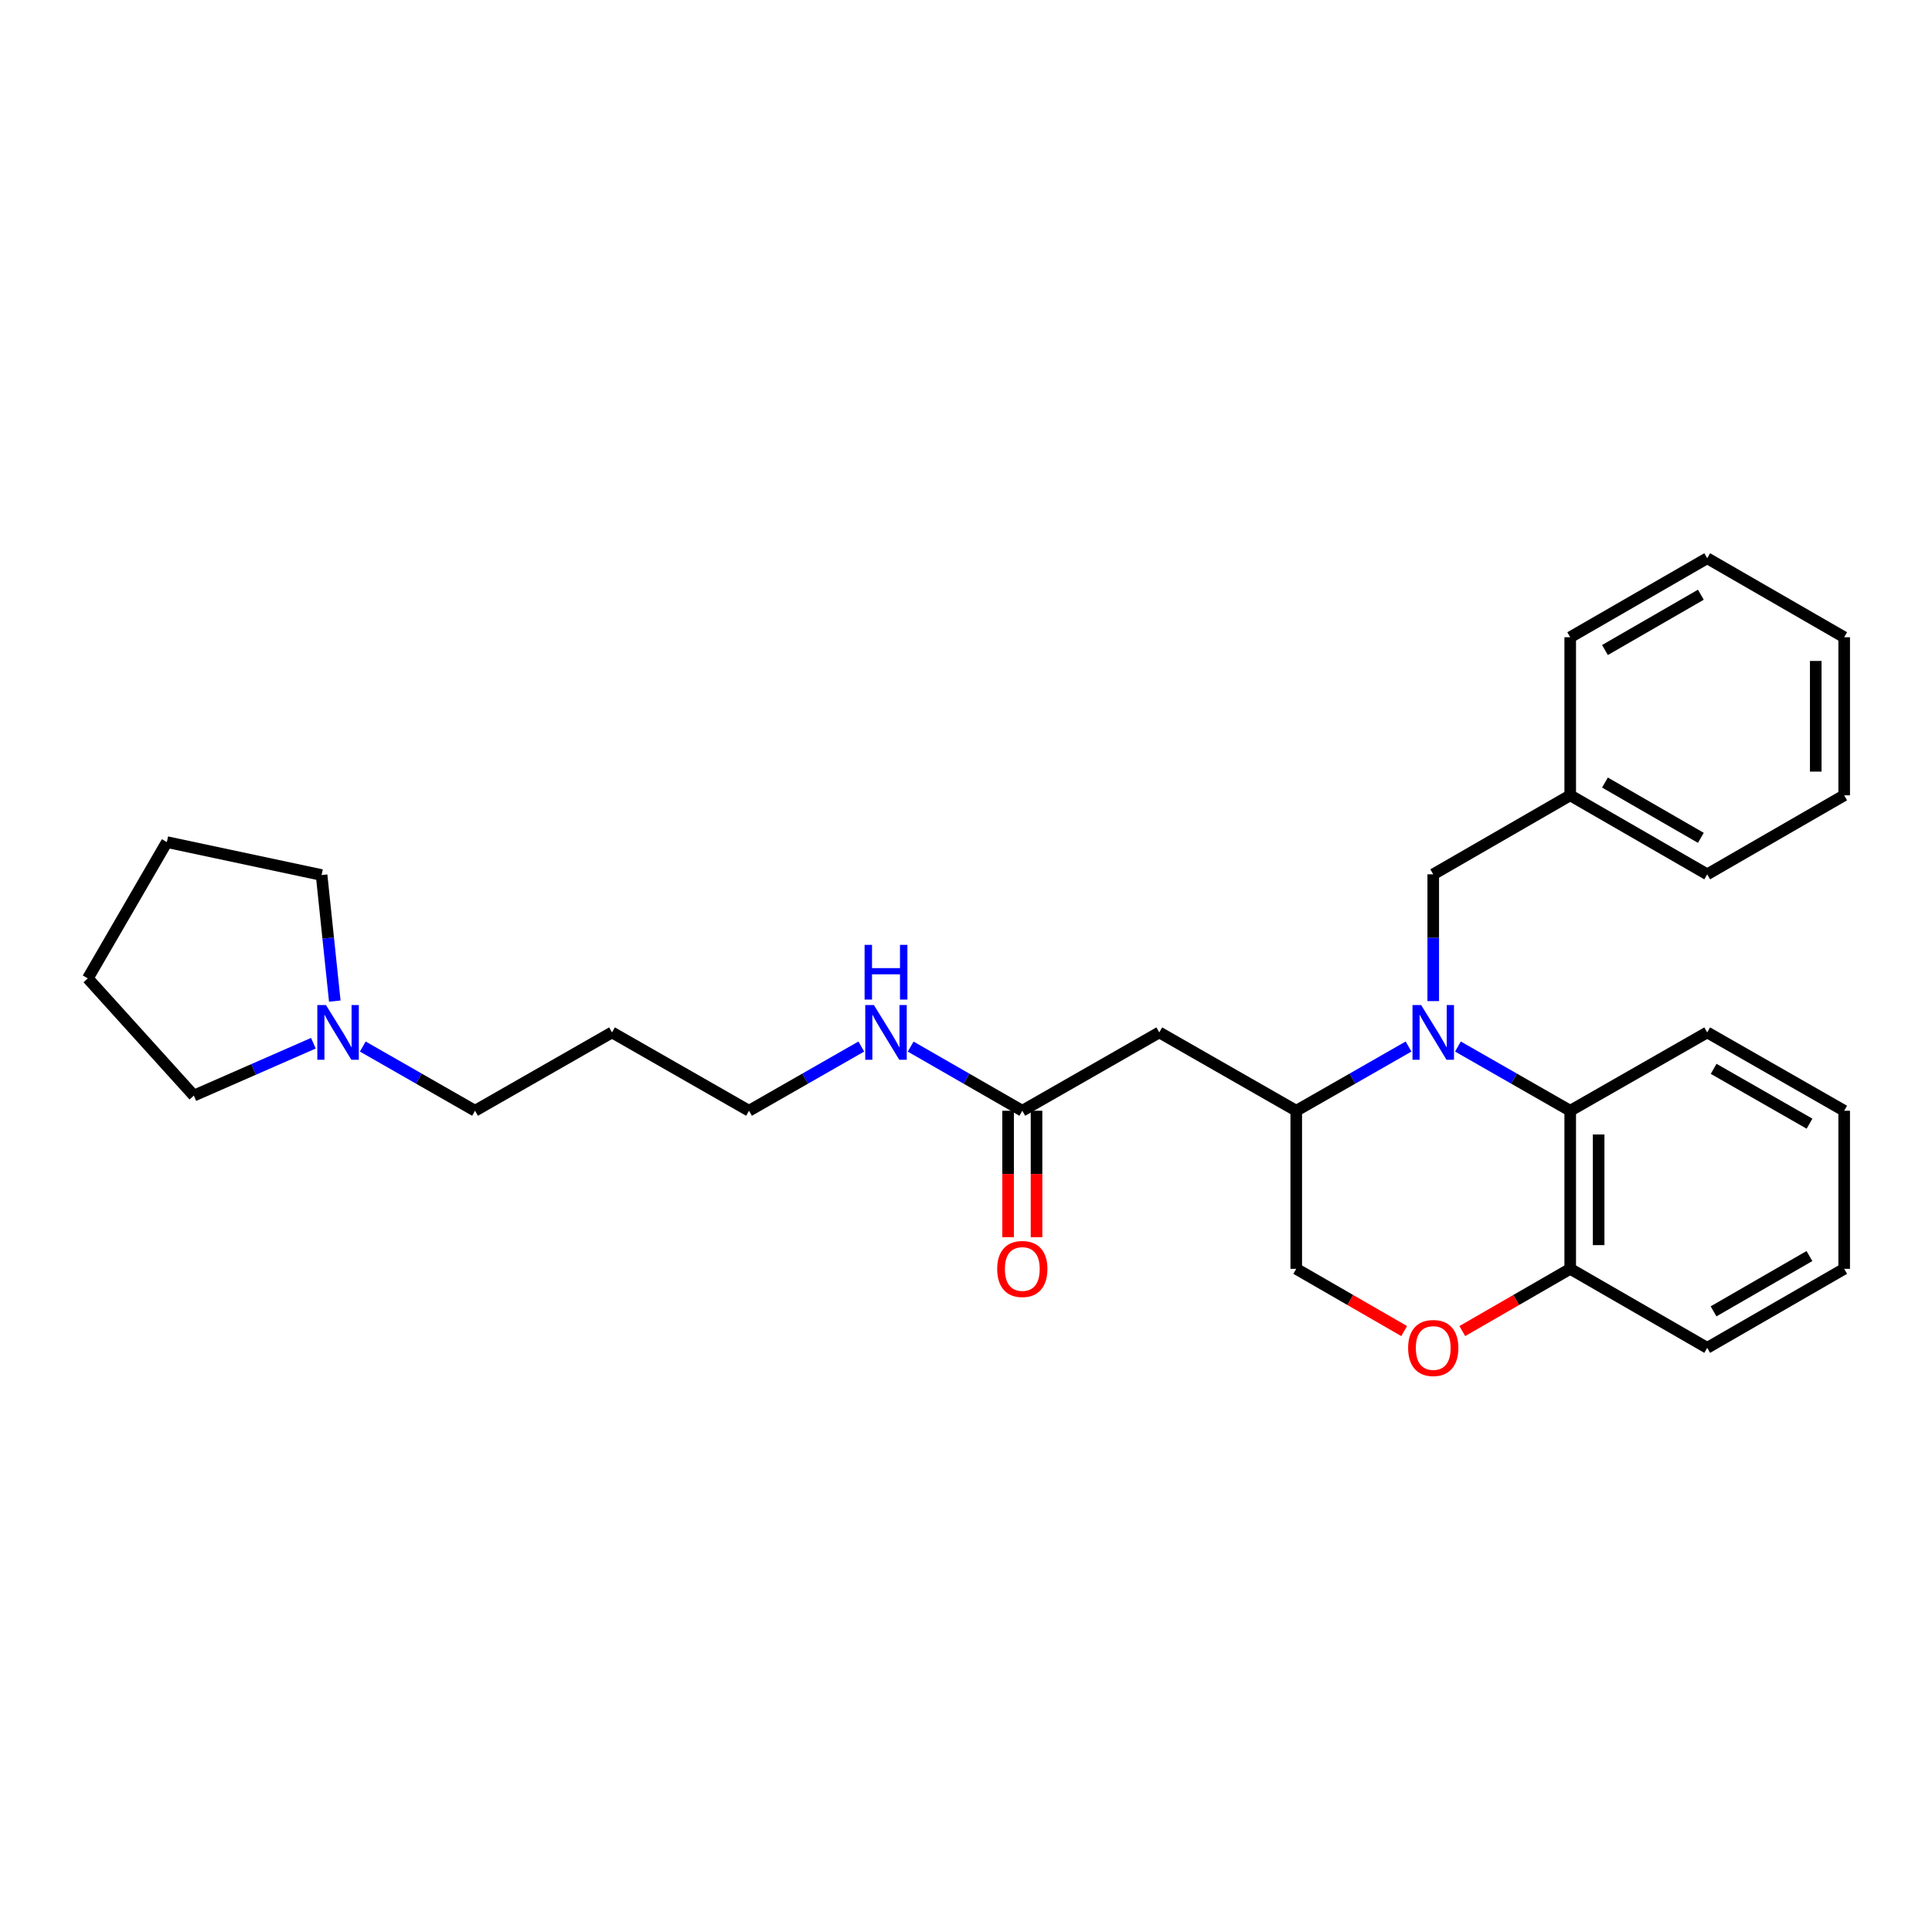 <?xml version='1.0' encoding='iso-8859-1'?>
<svg version='1.1' baseProfile='full'
              xmlns='http://www.w3.org/2000/svg'
                      xmlns:rdkit='http://www.rdkit.org/xml'
                      xmlns:xlink='http://www.w3.org/1999/xlink'
                  xml:space='preserve'
width='1000px' height='1000px' viewBox='0 0 1000 1000'>
<!-- END OF HEADER -->
<rect style='opacity:1.0;fill:#FFFFFF;stroke:none' width='1000' height='1000' x='0' y='0'> </rect>
<path class='bond-0' d='M 729.06,541.683 L 699.997,558.304' style='fill:none;fill-rule:evenodd;stroke:#0000FF;stroke-width:6px;stroke-linecap:butt;stroke-linejoin:miter;stroke-opacity:1' />
<path class='bond-0' d='M 699.997,558.304 L 670.935,574.924' style='fill:none;fill-rule:evenodd;stroke:#000000;stroke-width:6px;stroke-linecap:butt;stroke-linejoin:miter;stroke-opacity:1' />
<path class='bond-1' d='M 754.623,541.684 L 783.682,558.304' style='fill:none;fill-rule:evenodd;stroke:#0000FF;stroke-width:6px;stroke-linecap:butt;stroke-linejoin:miter;stroke-opacity:1' />
<path class='bond-1' d='M 783.682,558.304 L 812.74,574.924' style='fill:none;fill-rule:evenodd;stroke:#000000;stroke-width:6px;stroke-linecap:butt;stroke-linejoin:miter;stroke-opacity:1' />
<path class='bond-5' d='M 741.842,518.168 L 741.842,485.36' style='fill:none;fill-rule:evenodd;stroke:#0000FF;stroke-width:6px;stroke-linecap:butt;stroke-linejoin:miter;stroke-opacity:1' />
<path class='bond-5' d='M 741.842,485.36 L 741.842,452.552' style='fill:none;fill-rule:evenodd;stroke:#000000;stroke-width:6px;stroke-linecap:butt;stroke-linejoin:miter;stroke-opacity:1' />
<path class='bond-2' d='M 670.935,574.924 L 600.044,534.373' style='fill:none;fill-rule:evenodd;stroke:#000000;stroke-width:6px;stroke-linecap:butt;stroke-linejoin:miter;stroke-opacity:1' />
<path class='bond-8' d='M 670.935,574.924 L 670.935,656.745' style='fill:none;fill-rule:evenodd;stroke:#000000;stroke-width:6px;stroke-linecap:butt;stroke-linejoin:miter;stroke-opacity:1' />
<path class='bond-6' d='M 812.74,574.924 L 812.74,656.745' style='fill:none;fill-rule:evenodd;stroke:#000000;stroke-width:6px;stroke-linecap:butt;stroke-linejoin:miter;stroke-opacity:1' />
<path class='bond-6' d='M 827.456,587.197 L 827.456,644.472' style='fill:none;fill-rule:evenodd;stroke:#000000;stroke-width:6px;stroke-linecap:butt;stroke-linejoin:miter;stroke-opacity:1' />
<path class='bond-14' d='M 812.74,574.924 L 883.647,534.373' style='fill:none;fill-rule:evenodd;stroke:#000000;stroke-width:6px;stroke-linecap:butt;stroke-linejoin:miter;stroke-opacity:1' />
<path class='bond-4' d='M 600.044,534.373 L 529.146,574.924' style='fill:none;fill-rule:evenodd;stroke:#000000;stroke-width:6px;stroke-linecap:butt;stroke-linejoin:miter;stroke-opacity:1' />
<path class='bond-3' d='M 756.888,688.961 L 784.814,672.853' style='fill:none;fill-rule:evenodd;stroke:#FF0000;stroke-width:6px;stroke-linecap:butt;stroke-linejoin:miter;stroke-opacity:1' />
<path class='bond-3' d='M 784.814,672.853 L 812.74,656.745' style='fill:none;fill-rule:evenodd;stroke:#000000;stroke-width:6px;stroke-linecap:butt;stroke-linejoin:miter;stroke-opacity:1' />
<path class='bond-28' d='M 726.795,688.962 L 698.865,672.853' style='fill:none;fill-rule:evenodd;stroke:#FF0000;stroke-width:6px;stroke-linecap:butt;stroke-linejoin:miter;stroke-opacity:1' />
<path class='bond-28' d='M 698.865,672.853 L 670.935,656.745' style='fill:none;fill-rule:evenodd;stroke:#000000;stroke-width:6px;stroke-linecap:butt;stroke-linejoin:miter;stroke-opacity:1' />
<path class='bond-9' d='M 521.788,574.924 L 521.788,607.652' style='fill:none;fill-rule:evenodd;stroke:#000000;stroke-width:6px;stroke-linecap:butt;stroke-linejoin:miter;stroke-opacity:1' />
<path class='bond-9' d='M 521.788,607.652 L 521.788,640.38' style='fill:none;fill-rule:evenodd;stroke:#FF0000;stroke-width:6px;stroke-linecap:butt;stroke-linejoin:miter;stroke-opacity:1' />
<path class='bond-9' d='M 536.504,574.924 L 536.504,607.652' style='fill:none;fill-rule:evenodd;stroke:#000000;stroke-width:6px;stroke-linecap:butt;stroke-linejoin:miter;stroke-opacity:1' />
<path class='bond-9' d='M 536.504,607.652 L 536.504,640.38' style='fill:none;fill-rule:evenodd;stroke:#FF0000;stroke-width:6px;stroke-linecap:butt;stroke-linejoin:miter;stroke-opacity:1' />
<path class='bond-10' d='M 529.146,574.924 L 500.256,558.32' style='fill:none;fill-rule:evenodd;stroke:#000000;stroke-width:6px;stroke-linecap:butt;stroke-linejoin:miter;stroke-opacity:1' />
<path class='bond-10' d='M 500.256,558.32 L 471.365,541.715' style='fill:none;fill-rule:evenodd;stroke:#0000FF;stroke-width:6px;stroke-linecap:butt;stroke-linejoin:miter;stroke-opacity:1' />
<path class='bond-11' d='M 741.842,452.552 L 812.74,411.658' style='fill:none;fill-rule:evenodd;stroke:#000000;stroke-width:6px;stroke-linecap:butt;stroke-linejoin:miter;stroke-opacity:1' />
<path class='bond-18' d='M 812.74,656.745 L 883.647,697.639' style='fill:none;fill-rule:evenodd;stroke:#000000;stroke-width:6px;stroke-linecap:butt;stroke-linejoin:miter;stroke-opacity:1' />
<path class='bond-7' d='M 187.77,541.685 L 216.824,558.304' style='fill:none;fill-rule:evenodd;stroke:#0000FF;stroke-width:6px;stroke-linecap:butt;stroke-linejoin:miter;stroke-opacity:1' />
<path class='bond-7' d='M 216.824,558.304 L 245.879,574.924' style='fill:none;fill-rule:evenodd;stroke:#000000;stroke-width:6px;stroke-linecap:butt;stroke-linejoin:miter;stroke-opacity:1' />
<path class='bond-15' d='M 173.29,518.165 L 169.872,485.539' style='fill:none;fill-rule:evenodd;stroke:#0000FF;stroke-width:6px;stroke-linecap:butt;stroke-linejoin:miter;stroke-opacity:1' />
<path class='bond-15' d='M 169.872,485.539 L 166.453,452.912' style='fill:none;fill-rule:evenodd;stroke:#000000;stroke-width:6px;stroke-linecap:butt;stroke-linejoin:miter;stroke-opacity:1' />
<path class='bond-16' d='M 162.211,539.971 L 131.27,553.528' style='fill:none;fill-rule:evenodd;stroke:#0000FF;stroke-width:6px;stroke-linecap:butt;stroke-linejoin:miter;stroke-opacity:1' />
<path class='bond-16' d='M 131.27,553.528 L 100.329,567.084' style='fill:none;fill-rule:evenodd;stroke:#000000;stroke-width:6px;stroke-linecap:butt;stroke-linejoin:miter;stroke-opacity:1' />
<path class='bond-17' d='M 445.809,541.683 L 416.746,558.304' style='fill:none;fill-rule:evenodd;stroke:#0000FF;stroke-width:6px;stroke-linecap:butt;stroke-linejoin:miter;stroke-opacity:1' />
<path class='bond-17' d='M 416.746,558.304 L 387.684,574.924' style='fill:none;fill-rule:evenodd;stroke:#000000;stroke-width:6px;stroke-linecap:butt;stroke-linejoin:miter;stroke-opacity:1' />
<path class='bond-19' d='M 812.74,411.658 L 883.647,452.552' style='fill:none;fill-rule:evenodd;stroke:#000000;stroke-width:6px;stroke-linecap:butt;stroke-linejoin:miter;stroke-opacity:1' />
<path class='bond-19' d='M 830.728,405.044 L 880.363,433.67' style='fill:none;fill-rule:evenodd;stroke:#000000;stroke-width:6px;stroke-linecap:butt;stroke-linejoin:miter;stroke-opacity:1' />
<path class='bond-20' d='M 812.74,411.658 L 812.74,329.837' style='fill:none;fill-rule:evenodd;stroke:#000000;stroke-width:6px;stroke-linecap:butt;stroke-linejoin:miter;stroke-opacity:1' />
<path class='bond-12' d='M 245.879,574.924 L 316.777,534.373' style='fill:none;fill-rule:evenodd;stroke:#000000;stroke-width:6px;stroke-linecap:butt;stroke-linejoin:miter;stroke-opacity:1' />
<path class='bond-13' d='M 316.777,534.373 L 387.684,574.924' style='fill:none;fill-rule:evenodd;stroke:#000000;stroke-width:6px;stroke-linecap:butt;stroke-linejoin:miter;stroke-opacity:1' />
<path class='bond-21' d='M 883.647,534.373 L 954.545,574.924' style='fill:none;fill-rule:evenodd;stroke:#000000;stroke-width:6px;stroke-linecap:butt;stroke-linejoin:miter;stroke-opacity:1' />
<path class='bond-21' d='M 886.975,553.23 L 936.604,581.616' style='fill:none;fill-rule:evenodd;stroke:#000000;stroke-width:6px;stroke-linecap:butt;stroke-linejoin:miter;stroke-opacity:1' />
<path class='bond-23' d='M 166.453,452.912 L 86.365,435.866' style='fill:none;fill-rule:evenodd;stroke:#000000;stroke-width:6px;stroke-linecap:butt;stroke-linejoin:miter;stroke-opacity:1' />
<path class='bond-22' d='M 100.329,567.084 L 45.455,506.405' style='fill:none;fill-rule:evenodd;stroke:#000000;stroke-width:6px;stroke-linecap:butt;stroke-linejoin:miter;stroke-opacity:1' />
<path class='bond-29' d='M 883.647,697.639 L 954.545,656.745' style='fill:none;fill-rule:evenodd;stroke:#000000;stroke-width:6px;stroke-linecap:butt;stroke-linejoin:miter;stroke-opacity:1' />
<path class='bond-29' d='M 886.929,678.758 L 936.558,650.132' style='fill:none;fill-rule:evenodd;stroke:#000000;stroke-width:6px;stroke-linecap:butt;stroke-linejoin:miter;stroke-opacity:1' />
<path class='bond-26' d='M 883.647,452.552 L 954.545,411.658' style='fill:none;fill-rule:evenodd;stroke:#000000;stroke-width:6px;stroke-linecap:butt;stroke-linejoin:miter;stroke-opacity:1' />
<path class='bond-25' d='M 812.74,329.837 L 883.647,288.942' style='fill:none;fill-rule:evenodd;stroke:#000000;stroke-width:6px;stroke-linecap:butt;stroke-linejoin:miter;stroke-opacity:1' />
<path class='bond-25' d='M 830.728,336.45 L 880.363,307.824' style='fill:none;fill-rule:evenodd;stroke:#000000;stroke-width:6px;stroke-linecap:butt;stroke-linejoin:miter;stroke-opacity:1' />
<path class='bond-24' d='M 954.545,574.924 L 954.545,656.745' style='fill:none;fill-rule:evenodd;stroke:#000000;stroke-width:6px;stroke-linecap:butt;stroke-linejoin:miter;stroke-opacity:1' />
<path class='bond-31' d='M 45.455,506.405 L 86.365,435.866' style='fill:none;fill-rule:evenodd;stroke:#000000;stroke-width:6px;stroke-linecap:butt;stroke-linejoin:miter;stroke-opacity:1' />
<path class='bond-27' d='M 883.647,288.942 L 954.545,329.837' style='fill:none;fill-rule:evenodd;stroke:#000000;stroke-width:6px;stroke-linecap:butt;stroke-linejoin:miter;stroke-opacity:1' />
<path class='bond-30' d='M 954.545,411.658 L 954.545,329.837' style='fill:none;fill-rule:evenodd;stroke:#000000;stroke-width:6px;stroke-linecap:butt;stroke-linejoin:miter;stroke-opacity:1' />
<path class='bond-30' d='M 939.829,399.385 L 939.829,342.11' style='fill:none;fill-rule:evenodd;stroke:#000000;stroke-width:6px;stroke-linecap:butt;stroke-linejoin:miter;stroke-opacity:1' />
<path  class='atom-0' d='M 735.582 520.213
L 744.862 535.213
Q 745.782 536.693, 747.262 539.373
Q 748.742 542.053, 748.822 542.213
L 748.822 520.213
L 752.582 520.213
L 752.582 548.533
L 748.702 548.533
L 738.742 532.133
Q 737.582 530.213, 736.342 528.013
Q 735.142 525.813, 734.782 525.133
L 734.782 548.533
L 731.102 548.533
L 731.102 520.213
L 735.582 520.213
' fill='#0000FF'/>
<path  class='atom-4' d='M 728.842 697.719
Q 728.842 690.919, 732.202 687.119
Q 735.562 683.319, 741.842 683.319
Q 748.122 683.319, 751.482 687.119
Q 754.842 690.919, 754.842 697.719
Q 754.842 704.599, 751.442 708.519
Q 748.042 712.399, 741.842 712.399
Q 735.602 712.399, 732.202 708.519
Q 728.842 704.639, 728.842 697.719
M 741.842 709.199
Q 746.162 709.199, 748.482 706.319
Q 750.842 703.399, 750.842 697.719
Q 750.842 692.159, 748.482 689.359
Q 746.162 686.519, 741.842 686.519
Q 737.522 686.519, 735.162 689.319
Q 732.842 692.119, 732.842 697.719
Q 732.842 703.439, 735.162 706.319
Q 737.522 709.199, 741.842 709.199
' fill='#FF0000'/>
<path  class='atom-8' d='M 168.728 520.213
L 178.008 535.213
Q 178.928 536.693, 180.408 539.373
Q 181.888 542.053, 181.968 542.213
L 181.968 520.213
L 185.728 520.213
L 185.728 548.533
L 181.848 548.533
L 171.888 532.133
Q 170.728 530.213, 169.488 528.013
Q 168.288 525.813, 167.928 525.133
L 167.928 548.533
L 164.248 548.533
L 164.248 520.213
L 168.728 520.213
' fill='#0000FF'/>
<path  class='atom-10' d='M 516.146 656.825
Q 516.146 650.025, 519.506 646.225
Q 522.866 642.425, 529.146 642.425
Q 535.426 642.425, 538.786 646.225
Q 542.146 650.025, 542.146 656.825
Q 542.146 663.705, 538.746 667.625
Q 535.346 671.505, 529.146 671.505
Q 522.906 671.505, 519.506 667.625
Q 516.146 663.745, 516.146 656.825
M 529.146 668.305
Q 533.466 668.305, 535.786 665.425
Q 538.146 662.505, 538.146 656.825
Q 538.146 651.265, 535.786 648.465
Q 533.466 645.625, 529.146 645.625
Q 524.826 645.625, 522.466 648.425
Q 520.146 651.225, 520.146 656.825
Q 520.146 662.545, 522.466 665.425
Q 524.826 668.305, 529.146 668.305
' fill='#FF0000'/>
<path  class='atom-11' d='M 452.331 520.213
L 461.611 535.213
Q 462.531 536.693, 464.011 539.373
Q 465.491 542.053, 465.571 542.213
L 465.571 520.213
L 469.331 520.213
L 469.331 548.533
L 465.451 548.533
L 455.491 532.133
Q 454.331 530.213, 453.091 528.013
Q 451.891 525.813, 451.531 525.133
L 451.531 548.533
L 447.851 548.533
L 447.851 520.213
L 452.331 520.213
' fill='#0000FF'/>
<path  class='atom-11' d='M 447.511 489.061
L 451.351 489.061
L 451.351 501.101
L 465.831 501.101
L 465.831 489.061
L 469.671 489.061
L 469.671 517.381
L 465.831 517.381
L 465.831 504.301
L 451.351 504.301
L 451.351 517.381
L 447.511 517.381
L 447.511 489.061
' fill='#0000FF'/>
</svg>
